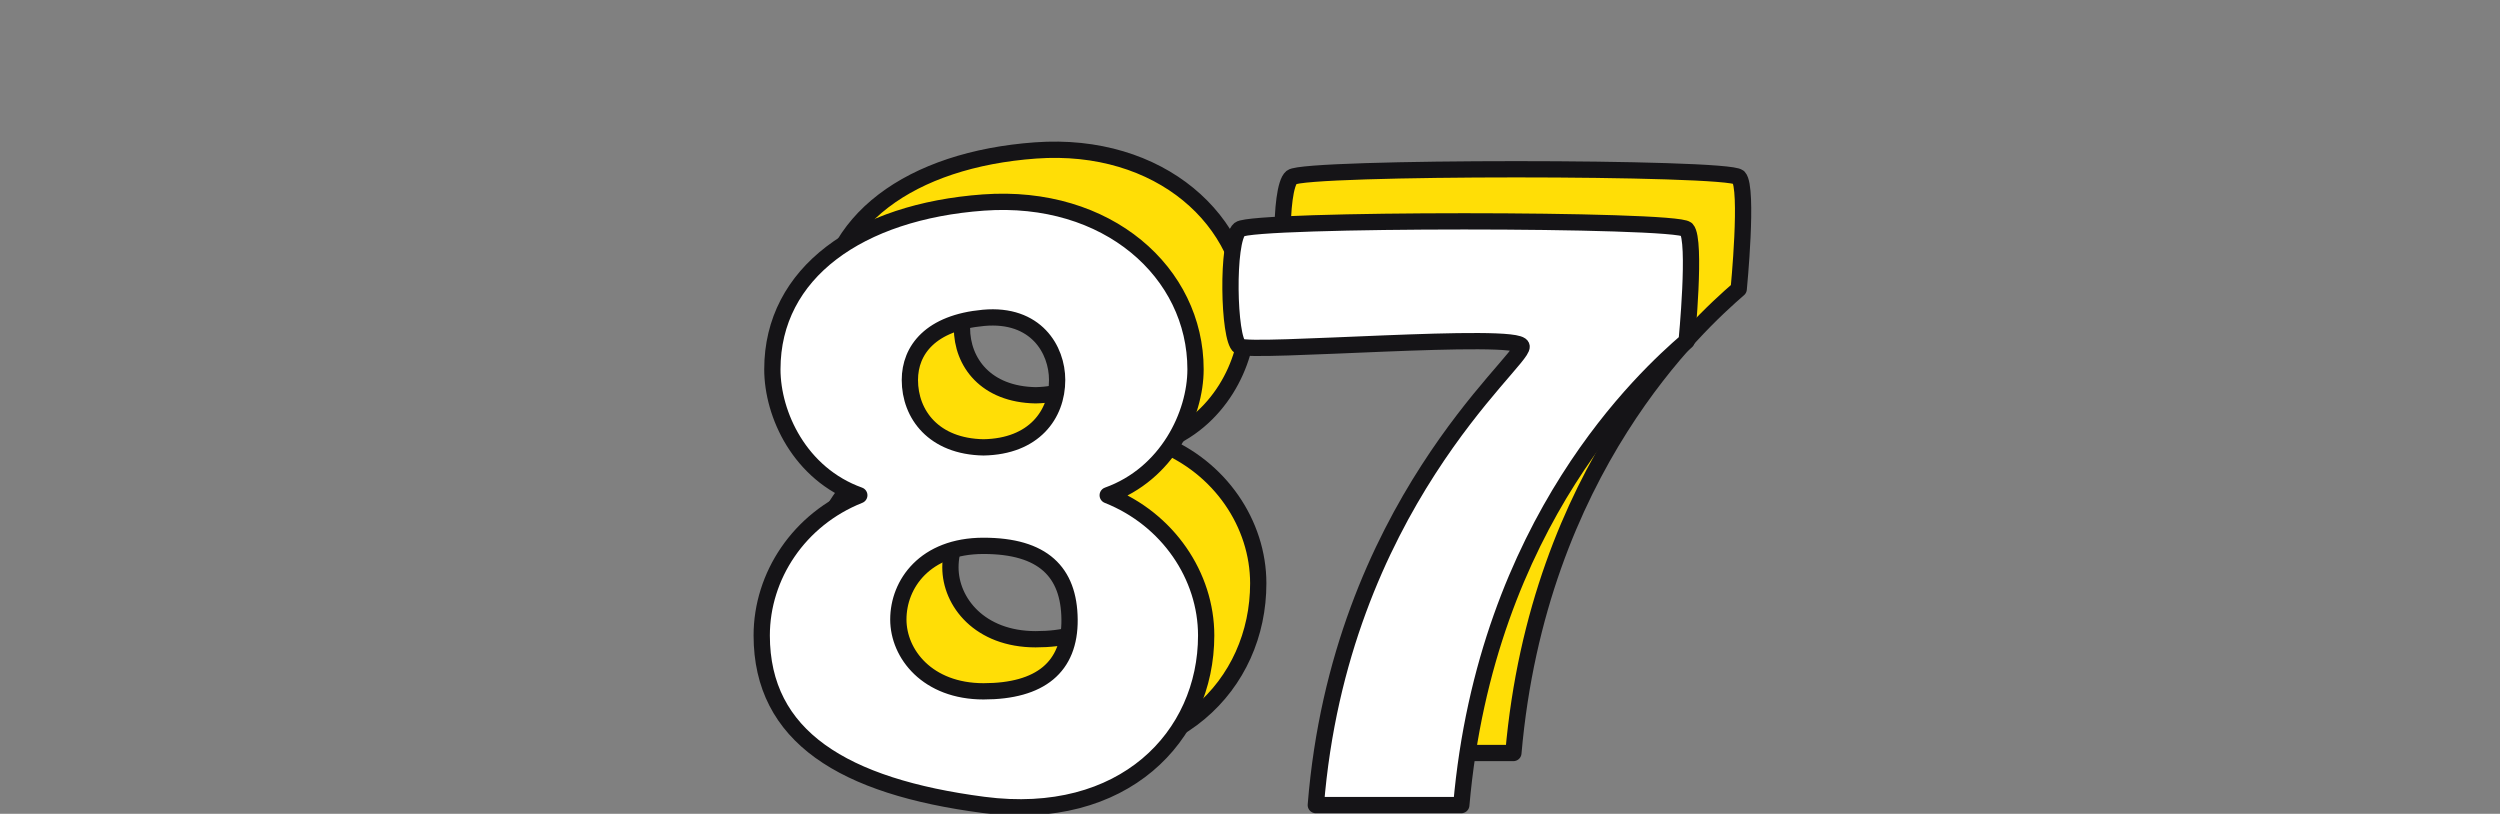 <?xml version="1.0" encoding="UTF-8"?> <svg xmlns="http://www.w3.org/2000/svg" width="384" height="125" viewBox="0 0 384 125" fill="none"><rect x="0" y="0" width="384" height="125" fill="#808080" stroke="none"/><g clip-path="url(#clip0_3325_89041)"><path d="M159.066 60.716C151.435 60.58 147.756 55.674 147.756 50.36C147.756 45.727 150.985 41.56 159.066 40.821C167.146 40.083 170.376 45.727 170.376 50.36C170.376 55.674 166.833 60.58 159.066 60.716ZM159.066 98.188C150.481 98.188 145.985 92.465 145.985 87.151C145.985 81.701 150.073 75.841 159.066 75.841C168.196 75.841 172.215 79.836 172.284 87.151C172.352 94.466 167.787 98.188 159.066 98.188ZM159.066 115.63C180.571 118.439 193.268 105.138 193.268 89.604C193.268 80.474 187.409 71.753 178.143 68.074C187.273 64.804 191.633 55.674 191.633 48.725C191.633 33.872 178.143 21.727 159.066 23.107C139.989 24.487 126.635 33.872 126.635 48.725C126.635 55.674 130.859 64.804 139.989 68.074C130.723 71.753 125 80.474 125 89.604C125 105.138 137.561 112.821 159.066 115.63Z" fill="#FFDE06" stroke="#151417" stroke-width="2.5" stroke-linecap="round" stroke-linejoin="round"></path><path d="M151.066 68.716C143.435 68.58 139.756 63.674 139.756 58.36C139.756 53.727 142.985 49.56 151.066 48.821C159.146 48.083 162.376 53.727 162.376 58.36C162.376 63.674 158.833 68.58 151.066 68.716ZM151.066 106.188C142.481 106.188 137.985 100.465 137.985 95.151C137.985 89.701 142.073 83.841 151.066 83.841C160.196 83.841 164.215 87.836 164.284 95.151C164.352 102.466 159.787 106.188 151.066 106.188ZM151.066 123.63C172.571 126.439 185.268 113.138 185.268 97.604C185.268 88.474 179.409 79.753 170.143 76.074C179.273 72.804 183.633 63.674 183.633 56.725C183.633 41.872 170.143 29.727 151.066 31.107C131.989 32.487 118.635 41.872 118.635 56.725C118.635 63.674 122.859 72.804 131.989 76.074C122.723 79.753 117 88.474 117 97.604C117 113.138 129.561 120.821 151.066 123.63Z" fill="white" stroke="#151417" stroke-width="2.5" stroke-linecap="round" stroke-linejoin="round"></path><path d="M267.066 27.226C265.547 25.591 200.385 25.591 198.389 27.226C196.393 28.861 196.687 44.123 198.389 45.213C200.092 46.303 241.433 42.925 241.721 45.213C242.009 47.501 213.787 69.877 210.108 115.662H232.455C236.27 72.057 260.934 49.71 267.066 44.396C267.066 44.396 268.585 28.861 267.066 27.226Z" fill="#FFDE06" stroke="#151417" stroke-width="2.5" stroke-linecap="round" stroke-linejoin="round"></path><path d="M259.066 35.226C257.547 33.591 192.385 33.591 190.389 35.226C188.393 36.861 188.687 52.123 190.389 53.213C192.092 54.303 233.433 50.925 233.721 53.213C234.009 55.501 205.787 77.877 202.108 123.662H224.455C228.27 80.057 252.934 57.71 259.066 52.396C259.066 52.396 260.585 36.861 259.066 35.226Z" fill="white" stroke="#151417" stroke-width="2.5" stroke-linecap="round" stroke-linejoin="round"></path></g><defs><clipPath id="clip0_3325_89041"><rect width="384" height="125" fill="white"></rect></clipPath></defs></svg> 